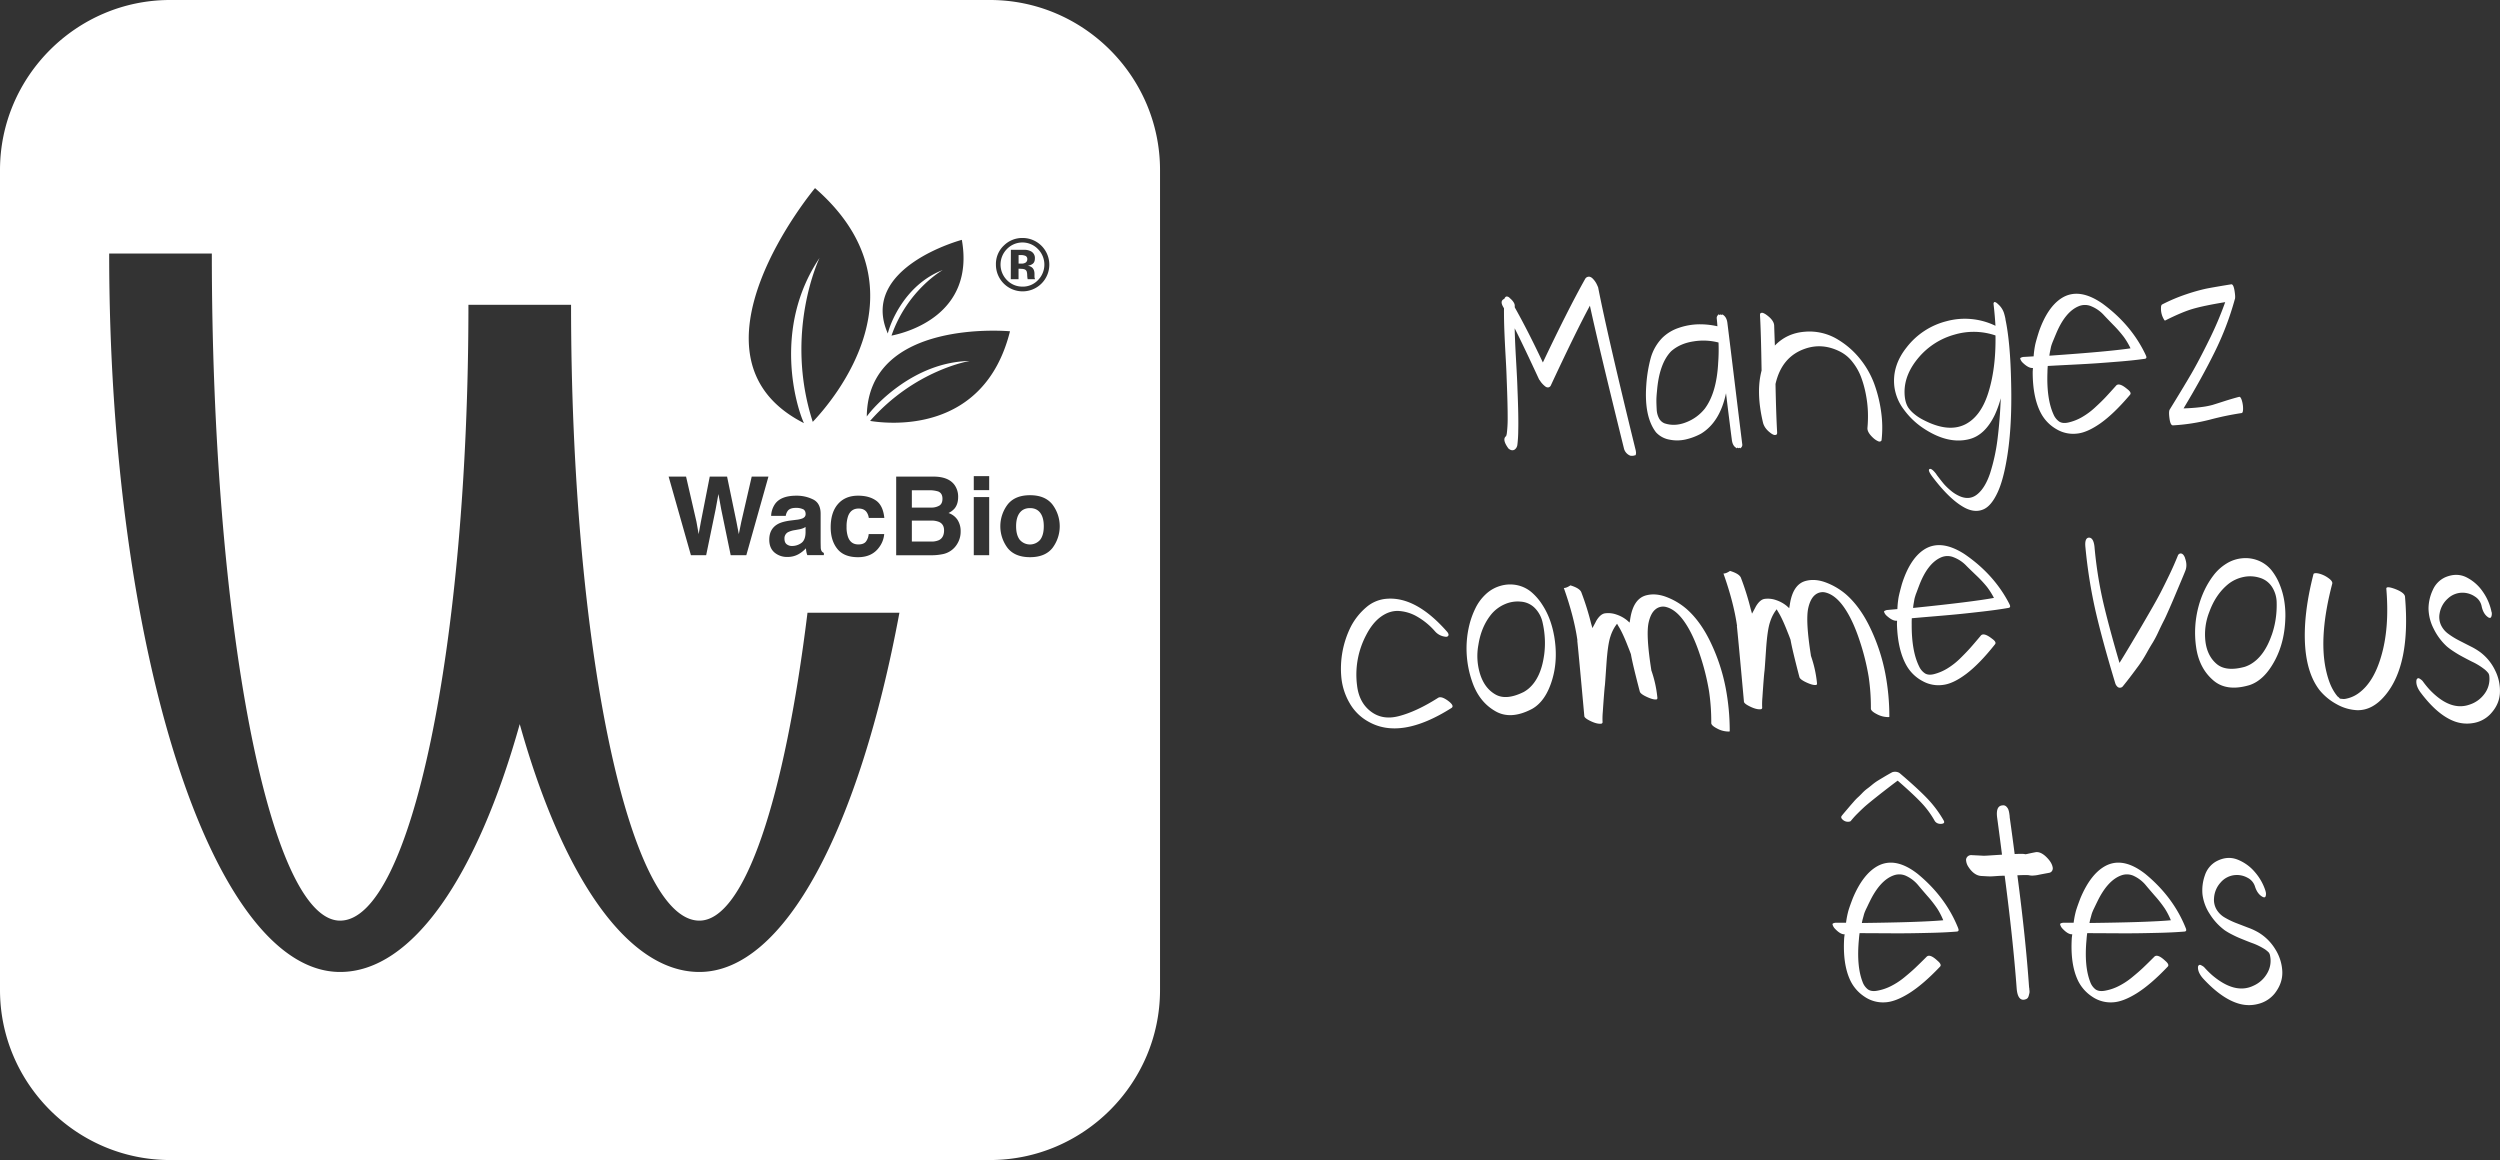 <svg xmlns="http://www.w3.org/2000/svg" id="Calque_1" data-name="Calque 1" viewBox="0 0 2253.48 1045.64"><rect x="0" y="0" width="2253.48" height="1045.64" fill="#333333" stroke="none"/><defs><style>.cls-1{fill:#fff;}</style></defs><title>Plan de travail 1</title><path class="cls-1" d="M1474.46,406.46a5.84,5.84,0,0,1-.19,3.89h-.41a7.47,7.47,0,0,1-4,.44h-.21a9.39,9.39,0,0,1-5.9-6.81q-23.12-93.58-30.62-128.46-12.91,24-35.09,71.61a3.17,3.17,0,0,1-2.33,2.07,3.72,3.72,0,0,1-2.8-.86,18.88,18.88,0,0,1-2.7-2.5,15.84,15.84,0,0,1-2-2.64l-.89-1.17q-14.44-31.21-22-46.09.2,10.61,1.27,29.21t1.21,24.73q1.07,25.66.74,37.92a117.11,117.11,0,0,1-.71,12.49c-.1.69-.17,1.17-.22,1.44a5.5,5.5,0,0,1-.35,1,6.89,6.89,0,0,1-.55,1.06,5.87,5.87,0,0,1-.87,1,3.65,3.65,0,0,1-1.18.79q-2.38.94-5-1.35v0q-6-8.24-2.07-11.11a11.86,11.86,0,0,0,.67-2.69,109.61,109.61,0,0,0,.74-11.88q.08-13.06-.92-37.5-.19-6.93-.93-19.85t-1.14-23.4q-.39-10.49-.32-19.88c-.31-.53-.53-.92-.68-1.19q-3.17-5.33.61-7.18l.39-.22c.6-1.4,1.34-2.09,2.23-2.07a3.84,3.84,0,0,1,2.63,1.38l1.29,1.15q3.46,3.48,3.21,6.14c0,.28,0,.68.07,1.22q11.82,21,25.29,49.58,23-48.47,38.32-75.67a3.83,3.83,0,0,1,2.36-1.56q2.22-.54,4.5,1.88a18.61,18.61,0,0,1,3.45,5l1.17,2.58q8.93,45.42,34,147.46"></path><path class="cls-1" d="M1570.44,400.35a3.35,3.35,0,0,1-1,3.12l-.78.66-.64-.58c-.52.58-1.13.54-1.85-.1l-.77.66-.65-.58q-3-1.86-3.66-6.93-2.19-16.82-5.27-42.15-5.46,26-22.41,36.39a54.47,54.47,0,0,1-14,5.29,34.63,34.63,0,0,1-14.69.13,21.5,21.5,0,0,1-12-6.56q-10.82-14.08-8.77-42.56a124.49,124.49,0,0,1,4-24.42,42.57,42.57,0,0,1,10.49-18.25,38.51,38.51,0,0,1,15-9,58.37,58.37,0,0,1,17.38-3.13,71.08,71.08,0,0,1,17.24,1.76q-.21-3.66-.61-7.11a3.47,3.47,0,0,1,1.06-2.91l.76-.86.66.77c.51-.57,1.19-.61,2-.11l.58-.44.64.37c2.12,1.38,3.4,3.68,3.86,6.92q2.28,18.24,6.71,54.72t6.72,54.93m-21.73-72.85a158.14,158.14,0,0,0,.35-18.79,54.55,54.55,0,0,0-22.61-1q-12,1.81-20,8.8-10.8,11-12.84,35.84c-.35,3.42-.54,6.18-.55,8.29s.07,4.83.26,8.15a19.12,19.12,0,0,0,2.11,8.25,9.73,9.73,0,0,0,4.95,4.51q9.38,3.13,19.64-1a39.57,39.57,0,0,0,16.55-12.07q10.64-14.09,12.15-40.91"></path><path class="cls-1" d="M1656.89,306.21a74.78,74.78,0,0,1,19.77,17.33,80,80,0,0,1,12.7,22.24,121.65,121.65,0,0,1,6.24,25.15A101.17,101.17,0,0,1,1696,397c-.75,1.14-1.87,1.34-3.34.6a16.45,16.45,0,0,1-3.71-2.44q-6-5.35-5.64-9.47a115.65,115.65,0,0,0,.41-14.21,102.78,102.78,0,0,0-1.83-15.92,94,94,0,0,0-4.37-15.77,50.65,50.65,0,0,0-7.72-13.53,33,33,0,0,0-11.25-9.36q-16-8.07-31.78-2.47-20.81,7.32-26.34,31.72.55,27.72,1.47,43.59c.07,1.22-.26,2-1,2.2a3.23,3.23,0,0,1-2.25-.07,10.3,10.3,0,0,1-2.43-1.4c-3.83-2.77-6.2-6-7.08-9.59q-6.46-27.18-1.26-46.87-.51-33.85-1.42-49.72-.11-1.83.9-2.19a3,3,0,0,1,2.25.17,12.73,12.73,0,0,1,2.32,1.3q7,4.9,7.3,9.79.26,8.14.63,18.12,10.79-11.22,27-12.46a49,49,0,0,1,30,7.16"></path><path class="cls-1" d="M1807.68,287.77q4.47,21.18,5.15,57.88,1,42-4.49,71.28-3.1,17.11-7.83,27.18-5.64,12-12.61,15-8.57,3.75-18.93-2.59-12.46-7.45-27-26.61-4.43-5.88-2.85-7,1.76-1.33,6.16,4.34l.46.79q4,5.28,6.27,8a53.58,53.58,0,0,0,6.27,6.08,33,33,0,0,0,8.15,5.14q9.21,4,16.22-2,6.81-5.7,11.18-18.6a169.5,169.5,0,0,0,6.64-30.18q2.25-17.69,3-37.52a94.21,94.21,0,0,1-5.28,14.8q-8.92,18.68-23.42,22.16-19.32,4.77-41.61-10.27a69,69,0,0,1-17.18-16.67,43.2,43.2,0,0,1-8.43-20.65q-2.09-18.65,11-35.12a65.79,65.79,0,0,1,36.09-23.7,63.08,63.08,0,0,1,43,3.66,9.21,9.21,0,0,1,1.05.55q-.54-9.56-1.76-20.1c.21-1.1.69-1.54,1.46-1.31a6.19,6.19,0,0,1,2.44,1.69,17.87,17.87,0,0,1,5.57,8.26,50.18,50.18,0,0,1,1.34,5.43M1791.93,355q7.29-22.46,6.79-52.63a61,61,0,0,0-37-.74,65,65,0,0,0-31.71,20q-13.41,15.47-13.27,32,.09,8.77,3.44,13.88a26.54,26.54,0,0,0,4.15,4.66,42,42,0,0,0,8.08,5.66q23.58,12.74,39.44,4.48,13.47-7.09,20.07-27.28"></path><path class="cls-1" d="M1934.24,320.32q1.4,2.79-1,3.12-9.93,1.4-22.21,2.4t-20.53,1.58q-8.24.58-23.39,1.34t-21.27,1.12c-.16,1.91-.26,3.82-.28,5.73q-.88,23.92,5.43,37.85a14.84,14.84,0,0,0,5.17,6.54c2.05,1.32,4.76,1.6,8.12.87a44.42,44.42,0,0,0,12.27-4.79,64.59,64.59,0,0,0,11.85-8.74q5.82-5.32,9.57-9.32t9.31-10.23q2.67-3.42,10.17,2.89,4.26,3.22,2.54,5.16-14.34,16.94-26.5,25.6-12,8.44-21.09,9.37a29.4,29.4,0,0,1-18.81-4,36,36,0,0,1-13.65-13.91q-7.76-14.25-7.68-37.93c.07-1.09.14-2.18.22-3.28l-.41,0q-3.66.21-8.85-4.8a8.27,8.27,0,0,1-2.25-3.75c.1-.55,1-1,2.57-1.37l9.56-.55a80.17,80.17,0,0,1,1.52-11q.9-3.82,3.32-11.51,7.72-21.88,20.32-29.95,15.55-9.87,36.81,4.83,26.42,19.31,39.21,46.74m-86.93.29q52.86-3.64,73.1-6.64a65.74,65.74,0,0,0-6-10.17,109.15,109.15,0,0,0-9.61-11q-6.4-6.57-8.36-8.7a31.29,31.29,0,0,0-11-7.85,14.59,14.59,0,0,0-11.75-.24q-12.16,5-20.41,24.84-.54,1.26-1.53,3.66c-.66,1.61-1.1,2.69-1.34,3.24s-.57,1.43-1,2.61a22.23,22.23,0,0,0-.85,3c-.15.82-.37,1.86-.63,3.1s-.5,2.61-.69,4.12"></path><path class="cls-1" d="M2018.23,357.76c.93-.32,1.77.71,2.52,3.12a25,25,0,0,1,1.14,7.38q0,3.78-1.2,4.05a262,262,0,0,0-28.54,5.92,172.13,172.13,0,0,1-33.48,5.19q-2.24.12-3.11-6.25c-.59-4.26-.5-6.95.25-8.08q12.51-20.31,19.39-32.13t15.92-30.2a310.75,310.75,0,0,0,14.66-34.42q-19.2,3.15-29.14,6.06t-25,10.52q-.41.22-1.08-1a18.61,18.61,0,0,1-2.65-10.67c0-1.63.46-2.61,1.26-2.93a154.13,154.13,0,0,1,21.92-9.21,168.61,168.61,0,0,1,16.67-4.73q6.06-1.28,23.44-4.1,2-.31,3,5.85c.65,4.11.72,6.66.24,7.64a266,266,0,0,1-18,47.26q-11.43,23.21-28.2,51.1,9.57-.33,16.15-1.23a67.83,67.83,0,0,0,9.9-1.89q3.3-1,10.22-3.24t13.75-4.05"></path><path class="cls-1" d="M1304.82,570c.93,1.28,1.13,2.32.59,3.11s-1.51,1.06-2.9.78a14.41,14.41,0,0,1-9.26-5.1,63,63,0,0,0-16-13.07,37.53,37.53,0,0,0-16.5-5q-8.22-.39-15.91,5.12t-13.42,16.66a76.36,76.36,0,0,0-8.18,45.34q1.8,15.39,12.35,23.44t25.15,4.27q16-4.11,35.53-16.52,2.89-1.89,9.26,2.85,5.71,4.38,2.82,6.29-46,29.13-75.21,12.13a43.76,43.76,0,0,1-16.65-16.61,56.94,56.94,0,0,1-7.35-22.45,84.74,84.74,0,0,1,8.66-46.71,58.17,58.17,0,0,1,13.7-17.1,31.71,31.71,0,0,1,18.63-7.72q26.63-2,54.71,30.24"></path><path class="cls-1" d="M1400.82,572.76q3.77,21.35-1.55,39.42Q1393.5,631.94,1381,639q-19.72,10.38-33.81,1.63-14.06-8.34-20.16-26.1a91.35,91.35,0,0,1-4.91-36.08,87.77,87.77,0,0,1,2.4-15.35,75.24,75.24,0,0,1,5.41-14.81,42.8,42.8,0,0,1,9.39-12.72,32.14,32.14,0,0,1,13.43-7.56,30.75,30.75,0,0,1,15.2-.45,29.33,29.33,0,0,1,12.53,6.23,50.81,50.81,0,0,1,9.6,11.1,67.54,67.54,0,0,1,6.86,13.6,82.86,82.86,0,0,1,3.85,14.28m-9,18.2a79.47,79.47,0,0,0,.75-14.29,84.22,84.22,0,0,0-2-15.26,26.65,26.65,0,0,0-6.81-13.09,19.66,19.66,0,0,0-12.71-6,28.7,28.7,0,0,0-14.43,2.22,32.69,32.69,0,0,0-12,8.76q-9.41,11.28-12,28.09a54.83,54.83,0,0,0,1.7,26.65q4.1,12.53,13.8,18t25.36-2.29a30.9,30.9,0,0,0,4.43-3.06q11-9.39,13.89-29.7"></path><path class="cls-1" d="M1421.9,577.4q-2.93-21-12.27-47.38c1.64,0,3.61-.81,5.92-2.38q8.84,2.68,10,6.66a241.75,241.75,0,0,1,8.64,27.66l1.2,4.19,2.1-3.88c.47-.86.88-1.64,1.22-2.36q3.88-6.69,8.36-7.1a22.21,22.21,0,0,1,10.24,1.23,29.64,29.64,0,0,1,9.37,5.18l2.23,2,.53-3.12q2.8-18.85,15-21.61,8.41-2,18.17,1.83a60.87,60.87,0,0,1,17.52,10.49q13.11,11.5,22.38,31.42a168.21,168.21,0,0,1,13,39.85,206,206,0,0,1,3.65,39.15,3.36,3.36,0,0,1-1.63.15,21.5,21.5,0,0,1-9.75-2.7c-3.51-1.8-5.26-3.44-5.26-4.94a187.29,187.29,0,0,0-2-28.67,210.74,210.74,0,0,0-8.18-32.71q-5.79-17.58-13.12-28.58-8.05-12.17-17.28-14.6a10.63,10.63,0,0,0-9.73,2.11q-4.29,3.45-6.18,12-2.44,11.48,2.4,42.34l0,.2,0,.21a105,105,0,0,1,5.5,24.66,1.81,1.81,0,0,1-.46,1.68q-2.8.67-8.78-2.07c-4-1.82-6.18-3.46-6.58-4.93q-6.59-25.17-8-33.65-1.37-3.75-2.67-6.92-4.81-12.45-8.63-18.45l-1.21-2.14-1.46,2a36.58,36.58,0,0,0-4.47,9.4q-2.43,7-3.66,25.09t-1.36,18.94q-.6,4.56-1.91,24.12a70,70,0,0,0-.22,8.81,1.44,1.44,0,0,1-1.48,1.77q-3.64.33-9.21-2.33t-5.73-4.5q-5.51-60.87-6.37-68.16"></path><path class="cls-1" d="M1565.78,564.37q-2.94-21-12.27-47.38c1.63,0,3.61-.8,5.92-2.37,5.89,1.79,9.23,4,10,6.66a241.14,241.14,0,0,1,8.64,27.66l1.19,4.19,2.11-3.88c.46-.86.87-1.64,1.22-2.36q3.89-6.69,8.36-7.1a22.36,22.36,0,0,1,10.24,1.22,29.86,29.86,0,0,1,9.37,5.19l2.23,2,.53-3.12q2.79-18.87,15-21.61,8.42-2,18.17,1.83a60.87,60.87,0,0,1,17.52,10.49q13.11,11.5,22.38,31.42a168.21,168.21,0,0,1,13,39.85,205.91,205.91,0,0,1,3.65,39.15,3.36,3.36,0,0,1-1.63.15,21.57,21.57,0,0,1-9.76-2.7c-3.5-1.8-5.25-3.44-5.25-4.94a187.2,187.2,0,0,0-2-28.67,210.74,210.74,0,0,0-8.18-32.71q-5.79-17.58-13.12-28.59-8.07-12.15-17.28-14.59a10.68,10.68,0,0,0-9.74,2.1q-4.29,3.47-6.17,12-2.45,11.48,2.4,42.34l0,.2,0,.21a105.43,105.43,0,0,1,5.5,24.66,1.83,1.83,0,0,1-.46,1.68c-1.87.45-4.8-.25-8.78-2.07s-6.18-3.46-6.58-4.93q-6.58-25.18-8-33.65c-.91-2.51-1.8-4.81-2.67-6.92q-4.82-12.45-8.63-18.45l-1.22-2.14-1.45,2a36.84,36.84,0,0,0-4.47,9.41q-2.45,7-3.66,25.09t-1.36,18.94q-.62,4.56-1.91,24.11a70.16,70.16,0,0,0-.22,8.82,1.44,1.44,0,0,1-1.48,1.77q-3.66.33-9.21-2.34c-3.71-1.78-5.62-3.27-5.73-4.49q-5.51-60.88-6.37-68.17"></path><path class="cls-1" d="M1811.36,544.81q1.47,2.73-.94,3.15-9.87,1.71-22.12,3.13t-20.46,2.26q-8.22.84-23.34,2.11t-21.22,1.82q-.15,2.88-.09,5.73-.09,24,6.68,37.66a14.81,14.81,0,0,0,5.39,6.37c2.08,1.24,4.8,1.44,8.13.59a44.21,44.21,0,0,0,12.11-5.19,64.52,64.52,0,0,0,11.56-9.12q5.63-5.54,9.25-9.64t9-10.53q2.55-3.49,10.26,2.55,4.37,3.09,2.71,5.07-13.77,17.41-25.64,26.46-11.68,8.85-20.77,10.07a29.38,29.38,0,0,1-18.93-3.4,36,36,0,0,1-14.11-13.46q-8.22-14-8.93-37.65c0-1.09.07-2.19.11-3.28l-.4,0q-3.66.33-9-4.5a8.12,8.12,0,0,1-2.38-3.68c.09-.55.93-1,2.53-1.45l9.53-.86a80.68,80.68,0,0,1,1.15-11q.78-3.86,2.94-11.63,7-22.11,19.33-30.59,15.21-10.38,37,3.61,27,18.42,40.73,45.42M1724.49,548q52.69-5.38,72.83-9.05a66.92,66.92,0,0,0-6.32-10,107.76,107.76,0,0,0-10-10.66c-4.41-4.23-7.28-7-8.64-8.42a31.28,31.28,0,0,0-11.21-7.48,14.53,14.53,0,0,0-11.75.15q-12,5.37-19.59,25.5c-.33.85-.8,2.09-1.4,3.71s-1,2.72-1.24,3.28-.51,1.45-.88,2.64a22,22,0,0,0-.75,3q-.19,1.24-.54,3.12t-.54,4.14"></path><path class="cls-1" d="M1969.54,503q2.39,6.6.21,11.7-.57,1.57-4.67,11.29c-2.73,6.47-4.36,10.37-4.91,11.67s-2,4.78-4.47,10.39-4.12,9.27-5,10.95-2.54,5-4.83,9.84a99.46,99.46,0,0,1-5.51,10.58q-2.08,3.27-5.61,9.56a107.37,107.37,0,0,1-6.52,10.38q-3,4.1-6.92,9.31t-7.93,10.13a3.29,3.29,0,0,1-1.74,1,3.17,3.17,0,0,1-3.18-.95,7.15,7.15,0,0,1-1.75-2.85q-11.57-38.3-17.69-64.76a451.55,451.55,0,0,1-9.21-57.71q-.94-8.5,3-8.91,4.13-.18,5.12,7.91a373.58,373.58,0,0,0,7.56,48.94q5.07,22.05,15,56.08,2.94-4.62,9.9-16.28t9.83-16.59q2.88-4.92,8.51-14.67t9-16.27q3.35-6.51,7.67-15.48t7.93-18a3.67,3.67,0,0,1,1.57-1.27q2.94-.72,4.7,4"></path><path class="cls-1" d="M2060,556.38q-.43,21.68-9.15,38.37-9.51,18.27-23.09,22.78-21.36,6.36-33.49-4.95-12.16-10.91-14.73-29.51a91.34,91.34,0,0,1,2.18-36.34,87.16,87.16,0,0,1,5.32-14.6,75.39,75.39,0,0,1,8.18-13.49A42.78,42.78,0,0,1,2006.93,508a32.19,32.19,0,0,1,14.64-4.81,30.67,30.67,0,0,1,15,2.5,29.42,29.42,0,0,1,11.09,8.53,51.16,51.16,0,0,1,7.27,12.75,67.52,67.52,0,0,1,4.09,14.67,83.41,83.41,0,0,1,1,14.76m-12.35,16.12a78.41,78.41,0,0,0,3.5-13.87,84.63,84.63,0,0,0,1-15.37A26.64,26.64,0,0,0,2048,529.1a19.71,19.71,0,0,0-11.31-8.36,28.8,28.8,0,0,0-14.58-.61,32.61,32.61,0,0,0-13.47,6.27q-11.42,9.26-17.19,25.24a54.94,54.94,0,0,0-3.5,26.48q1.6,13.07,10.06,20.31t25.33,2.66a30.18,30.18,0,0,0,4.94-2.15q12.62-7.07,19.37-26.44"></path><path class="cls-1" d="M2085.45,517.25q1.14-1.11,5-.19a24.61,24.61,0,0,1,8.1,3.82c2.8,1.93,4,3.64,3.76,5.11q-12.27,46.65-5.85,77.24,2.48,11.53,6.46,18.5a38.65,38.65,0,0,0,4.27,6.19,3,3,0,0,1,.95.71,6.46,6.46,0,0,1,1,1.13c-.07,0-.23-.16-.47-.46a8.52,8.52,0,0,1,1.31,1.16c-.51-.32-1.09-.66-1.73-1a5.7,5.7,0,0,0,1,.51l-1.18-.53a6.51,6.51,0,0,0,1.6.37l1.83.19a9.62,9.62,0,0,0,2.25,0,28.57,28.57,0,0,0,12.65-5.44q13.11-9.69,19.79-32.34,7.83-25.82,4.82-61.57-.14-2.69,7.77.2,8.86,3.39,9.08,7.1,5.25,61.39-17.93,88.88-11.47,13.75-25.36,13.32a41.2,41.2,0,0,1-18.39-5.42,51.4,51.4,0,0,1-15.37-12.67q-11-14.26-12.92-38.85-2.11-28.69,7.54-66"></path><path class="cls-1" d="M2245.94,551.71a7.33,7.33,0,0,1-.2,3.87q-.64,2.19-2.77.94-4.6-2.94-6.09-10.27a13.28,13.28,0,0,0-6-8.51,19.85,19.85,0,0,0-10.6-3.47,19.22,19.22,0,0,0-13.76,5.21,23,23,0,0,0-7.43,13.26,17.55,17.55,0,0,0,1.14,10.57,20.55,20.55,0,0,0,6.74,8.08,69.49,69.49,0,0,0,9.32,5.79q4.77,2.46,10.6,5.42a58,58,0,0,1,8.87,5.33,44.66,44.66,0,0,1,13.42,16.57,40.89,40.89,0,0,1,4.19,20.62q-.71,10.49-9,19a27.46,27.46,0,0,1-15.45,7.7,32.42,32.42,0,0,1-17.32-1.92q-14.74-5.85-29.5-25.43-4.68-6.22-3.94-11.27a2.39,2.39,0,0,1,1.11-1.73,1.74,1.74,0,0,1,1.62.17,14.77,14.77,0,0,1,1.62,1.09,8.34,8.34,0,0,1,1.31,1.27,82.1,82.1,0,0,0,6.16,7.61q18.83,19.8,36.29,13.44a26.62,26.62,0,0,0,13.32-9.77,22.21,22.21,0,0,0,4.28-15.43,6.35,6.35,0,0,0-.91-3.07,24.4,24.4,0,0,0-2.95-3.07,58.77,58.77,0,0,0-10.37-6.62c-1.17-.54-3.22-1.57-6.13-3.1s-5.11-2.72-6.59-3.56-3.35-2-5.58-3.46a55.05,55.05,0,0,1-5.8-4.29,53.38,53.38,0,0,1-11.76-15.78,41.45,41.45,0,0,1-4.74-18.33,40.33,40.33,0,0,1,3.93-16.9,22.26,22.26,0,0,1,11.34-11.41q10.27-4.24,19,.16a39.16,39.16,0,0,1,14.72,13,47.91,47.91,0,0,1,7.82,18.24"></path><path class="cls-1" d="M1765.05,836.66q1.23,2.85-1.22,3.05-10,.82-22.31,1.12t-20.58.41q-8.25.1-23.43,0t-21.3-.1c-.27,1.9-.48,3.8-.61,5.7q-2.25,23.85,3.26,38.11a14.75,14.75,0,0,0,4.79,6.82q3,2.15,8,1.33a44.35,44.35,0,0,0,12.53-4.08,65,65,0,0,0,12.33-8q6.11-5,10.08-8.77t9.89-9.68q2.85-3.25,10,3.47c2.72,2.31,3.47,4.07,2.24,5.3q-15.29,16.1-27.91,24-12.43,7.74-21.6,8.15a29.41,29.41,0,0,1-18.55-5.09,36.12,36.12,0,0,1-12.83-14.68q-6.93-14.65-5.5-38.3c.13-1.09.27-2.17.4-3.26h-.4q-3.67,0-8.56-5.3a8.27,8.27,0,0,1-2-3.87c.14-.54,1-1,2.65-1.22H1664a79.19,79.19,0,0,1,2.14-10.91q1.11-3.76,4-11.3,9-21.4,22-28.73,16.11-9,36.48,6.92,25.26,20.79,36.47,48.91m-86.8-4.69q53-.62,73.35-2.45a65.44,65.44,0,0,0-5.4-10.49,108.53,108.53,0,0,0-9-11.51q-6-6.93-7.85-9.17a31.19,31.19,0,0,0-10.49-8.46,14.59,14.59,0,0,0-11.72-.91q-12.42,4.28-21.8,23.63c-.41.82-1,2-1.73,3.57s-1.26,2.62-1.53,3.16-.64,1.39-1.12,2.54a22.42,22.42,0,0,0-1,3c-.2.81-.48,1.83-.81,3s-.65,2.59-.92,4.08"></path><path class="cls-1" d="M1816,769.82c5.84-.27,9-.2,9.37.21l1.63-.21c2.31-.54,4.9-1.08,7.75-1.63s6.18.82,9.57,4.08,5.37,6.39,5.91,9.37a4.32,4.32,0,0,1-.4,3.16,3.77,3.77,0,0,1-2.65,1.93q-8.76,1.63-10.09,1.94a28.12,28.12,0,0,1-3.87.51,12.46,12.46,0,0,1-4.08-.2c-1-.27-4.58-.27-10.69,0Q1826,846.43,1829,890a5.65,5.65,0,0,1,.21,1.33,8.51,8.51,0,0,0,.1,1.22,11.43,11.43,0,0,1,.1,1.42,6.57,6.57,0,0,1-.2,1.53c-.14.55-.28,1.09-.41,1.63a10.55,10.55,0,0,1-.51,1.53,3.6,3.6,0,0,1-2.14,2,13,13,0,0,1-1.83.51q-5.71.4-6.52-10.39Q1814.56,847,1807,789.38c-2.32,0-4.83.11-7.54.31s-4.56.3-5.51.3-3.66-.13-8.14-.4-8.63-3.4-12-9a12.31,12.31,0,0,1-1.63-5.7,4.56,4.56,0,0,1,1.63-3.06,4.75,4.75,0,0,1,3.67-1q8.57.4,9.88.51T1795,771l9.58-.61q-1.83-14.67-4.28-32.8-1.63-11.21,4.69-11.62a3.69,3.69,0,0,1,1.93.11,3.9,3.9,0,0,1,1.53.91,10.24,10.24,0,0,1,1.12,1.33,6.39,6.39,0,0,1,.82,1.63q.3.91.51,1.83c.13.61.23,1.19.3,1.73s.14,1,.21,1.43a11.47,11.47,0,0,1,.1,1.63q2.64,18.75,4.48,33.21"></path><path class="cls-1" d="M1970.24,836.66c.81,1.9.41,2.92-1.22,3.05q-10,.82-22.32,1.12t-20.58.41q-8.25.1-23.43,0t-21.29-.1q-.42,2.85-.61,5.7-2.25,23.85,3.26,38.11a14.74,14.74,0,0,0,4.78,6.82c2,1.43,4.66,1.87,8.05,1.33a44.41,44.41,0,0,0,12.54-4.08,64.63,64.63,0,0,0,12.32-8q6.12-5,10.09-8.77t9.88-9.68q2.85-3.25,10,3.47c2.71,2.31,3.46,4.07,2.24,5.3q-15.29,16.1-27.92,24-12.43,7.74-21.6,8.15a29.4,29.4,0,0,1-18.54-5.09A36.14,36.14,0,0,1,1873,883.72q-6.93-14.65-5.5-38.3c.14-1.09.27-2.17.41-3.26h-.41q-3.66,0-8.56-5.3a8.14,8.14,0,0,1-2-3.87c.13-.54,1-1,2.64-1.22h9.58a80.74,80.74,0,0,1,2.14-10.91q1.13-3.76,4-11.3,9-21.4,22-28.73,16.1-9,36.47,6.92,25.27,20.79,36.48,48.91m-86.8-4.69q53-.62,73.35-2.45a66.27,66.27,0,0,0-5.4-10.49,107.52,107.52,0,0,0-9-11.51q-6-6.93-7.84-9.17a31.29,31.29,0,0,0-10.49-8.46,14.59,14.59,0,0,0-11.72-.91q-12.43,4.28-21.8,23.63-.61,1.23-1.74,3.57c-.74,1.56-1.25,2.62-1.52,3.16s-.65,1.39-1.12,2.54a21,21,0,0,0-1,3c-.21.81-.48,1.83-.82,3s-.64,2.59-.91,4.08"></path><path class="cls-1" d="M2042.16,803.44a7.24,7.24,0,0,1,.21,3.87c-.28,1.5-1.16,1.91-2.65,1.23q-4.89-2.44-7.13-9.58a13.3,13.3,0,0,0-6.83-7.84,19.82,19.82,0,0,0-10.9-2.35,19.17,19.17,0,0,0-13.14,6.63,22.92,22.92,0,0,0-6,14,17.46,17.46,0,0,0,2.24,10.39,20.53,20.53,0,0,0,7.54,7.34,69.45,69.45,0,0,0,9.88,4.79q5,1.93,11.11,4.28a56.74,56.74,0,0,1,9.37,4.38,44.48,44.48,0,0,1,15.08,15.08,40.8,40.8,0,0,1,6.31,20.07q.41,10.5-6.93,19.86a27.47,27.47,0,0,1-14.56,9.27,32.23,32.23,0,0,1-17.43-.1q-15.27-4.28-32-22.21-5.3-5.7-5.09-10.8a2.35,2.35,0,0,1,.92-1.83,1.74,1.74,0,0,1,1.63,0,14.24,14.24,0,0,1,1.73.92,7.72,7.72,0,0,1,1.42,1.12,85.26,85.26,0,0,0,6.93,6.93q20.79,17.71,37.49,9.57a26.54,26.54,0,0,0,12.23-11.1,22.2,22.2,0,0,0,2.65-15.8,6.37,6.37,0,0,0-1.22-3,25.19,25.19,0,0,0-3.26-2.75,59.06,59.06,0,0,0-11-5.5c-1.22-.41-3.36-1.22-6.41-2.45s-5.37-2.17-6.93-2.85-3.54-1.63-5.91-2.85a56,56,0,0,1-6.22-3.67A53.33,53.33,0,0,1,1991.94,824a41.47,41.47,0,0,1-6.63-17.72,40.37,40.37,0,0,1,2.14-17.22,22.28,22.28,0,0,1,10.09-12.53q9.78-5.29,19-1.84a39.31,39.31,0,0,1,16,11.41,47.82,47.82,0,0,1,9.67,17.32"></path><path class="cls-1" d="M1661.66,739.38q-3.06-2.25-1.43-4.14c.27-.39,1.43-1.78,3.46-4.18l3.67-4.32c.41-.49,1.53-1.77,3.36-3.86a49.05,49.05,0,0,1,3.87-4.07q1.13-.94,3.77-3.67a35.85,35.85,0,0,1,4.39-4q1.73-1.23,4.58-3.59a46.55,46.55,0,0,1,5.4-3.93q2.55-1.56,5.91-3.56c2.24-1.33,4.52-2.63,6.82-3.89a5.26,5.26,0,0,1,1.63-.43,7.66,7.66,0,0,1,3.26.22,5.91,5.91,0,0,1,2,.94q15.49,13.15,24.35,22.31a102,102,0,0,1,15.18,20.13c1.22,2,.55,3.08-2,3.27s-4.69-.73-5.92-2.62A82.88,82.88,0,0,0,1731.34,723q-7.33-7.63-20.78-19.33-2.44,1.74-8.15,6.14t-8.05,6.25q-2.34,1.85-6.93,5.52c-3,2.45-5.47,4.48-7.23,6.1s-3.77,3.55-6,5.78a75.51,75.51,0,0,0-6,6.69,4.4,4.4,0,0,1-1.43.51,6.93,6.93,0,0,1-5.09-1.24"></path><path class="cls-1" d="M719.76,477.24l-3.11.58a20.56,20.56,0,0,0-6.3,1.87,6.26,6.26,0,0,0-3.24,5.82q0,3.51,2,5.07a7.53,7.53,0,0,0,4.81,1.56,14.31,14.31,0,0,0,8.27-2.59q3.78-2.6,3.93-9.47V475a14.3,14.3,0,0,1-2.66,1.32,22.13,22.13,0,0,1-3.68.94M921.67,258.37a18.87,18.87,0,0,0,13.93-5.85,19.83,19.83,0,0,0,0-28,19.42,19.42,0,0,0-28,0,19.87,19.87,0,0,0,.1,28,19,19,0,0,0,14,5.82m-10.5-33.17h7.39c3.29,0,5.11,0,5.48,0a12.89,12.89,0,0,1,5.23,1.37,6.68,6.68,0,0,1,3.54,6.33c0,2.23-.62,3.85-1.87,4.84a8.61,8.61,0,0,1-4.59,1.77,8.93,8.93,0,0,1,3.76,1.54c1.56,1.26,2.34,3.25,2.34,5.95v2.37a5.12,5.12,0,0,0,.06.78,3.17,3.17,0,0,0,.19.78l.24.75h-6.63a19.6,19.6,0,0,1-.43-3.67,12.7,12.7,0,0,0-.44-3.25,3.24,3.24,0,0,0-2-1.95,7.83,7.83,0,0,0-2.37-.42l-1.53-.1h-1.46v9.39h-7ZM846.66,455.78q2.87-1.75,2.87-6.23,0-4.95-3.8-6.53a26.58,26.58,0,0,0-8.37-1.11H821.94v15.62h17.22a14.26,14.26,0,0,0,7.5-1.75m-.2,14.68a17.86,17.86,0,0,0-7.08-1.2H821.94v18.89h17.21a16.59,16.59,0,0,0,7.17-1.25q4.65-2.31,4.65-8.84,0-5.54-4.51-7.6M892.35,0H153.29C69,0,0,69,0,153.29V892.35c0,84.31,69,153.29,153.29,153.29H892.35c84.31,0,153.29-69,153.29-153.29V153.29C1045.64,69,976.66,0,892.35,0M905.2,221a23.45,23.45,0,0,1,16.47-6.49,24.06,24.06,0,1,1-23.95,23.94A22.83,22.83,0,0,1,905.2,221M867,216.2c12,67.92-50.59,83.8-63.41,86.32,14.27-41.2,46.22-59.13,46.22-59.13-34.57,13.34-47.68,48.93-49.53,57.24C774,241,867,216.2,867,216.2M734.62,169.52c103.38,90,16.64,191.14-2,210.74-26.18-81,6.11-147.77,6.11-147.77-42.35,62.94-21.07,133.85-14.05,148.92-117.54-59.69,10-211.89,10-211.89m29.79,314.69q2.46,6.54,9.25,6.54,4.82,0,6.84-2.6a12.89,12.89,0,0,0,2.46-6.73h14a23,23,0,0,1-4.52,11.83q-6.45,9-19.1,9t-18.63-7.5q-6-7.5-6-19.45,0-13.47,6.59-21t18.19-7.5q9.86,0,16.14,4.43t7.43,15.62h-14a12.17,12.17,0,0,0-2-5.29q-2.31-3.17-7.18-3.17-6.93,0-9.49,6.87a28.54,28.54,0,0,0-1.35,9.69,26.21,26.21,0,0,0,1.35,9.25m-40.53-25.16a14.28,14.28,0,0,0-6.65-1.23q-4.92,0-7,2.41a10,10,0,0,0-2,4.8H695.1A20,20,0,0,1,699,453.74q5.44-6.93,18.73-6.93A33.32,33.32,0,0,1,733,450.23q6.71,3.4,6.71,12.88v24q0,2.5.1,6.06a7.54,7.54,0,0,0,.81,3.65,5,5,0,0,0,2,1.59v2h-14.9a15,15,0,0,1-.86-3q-.24-1.39-.39-3.18a28,28,0,0,1-6.57,5.24,19.88,19.88,0,0,1-10.06,2.55A17.34,17.34,0,0,1,698.08,498q-4.67-4.06-4.67-11.51,0-9.66,7.51-14,4.11-2.36,12.1-3.36l4.7-.58a21.71,21.71,0,0,0,5.47-1.2c2-.84,3-2.13,3-3.9,0-2.14-.76-3.63-2.27-4.44M618.41,429.61l9.35,40.57,2,11.29,2-11.06,8-40.8h15.62l8.42,40.56,2.16,11.3,2.19-10.86,9.44-41h15.08l-19.94,70.85H658.64L650.08,459l-2.5-13.7-2.5,13.7-8.55,41.44H622.78l-20.09-70.85Zm12,446.51c-65.4,0-123.77-87.14-161.92-223.4C430.34,789,372,876.12,306.58,876.12c-115,0-208.17-289.94-208.17-647.62h92.53c0,332.12,51.78,601.35,115.64,601.35S422.24,581.33,422.24,274.74h92.51c0,306.59,51.79,555.11,115.66,555.11,40.93,0,76.91-110.63,97.46-277.54h82.86c-36,193.57-103.28,323.81-180.32,323.81M862.77,490.36a19.53,19.53,0,0,1-13,9.14,49.26,49.26,0,0,1-10,1H807.81V429.61h34.24q13,.19,18.36,7.54A18,18,0,0,1,863.66,448q0,6.48-3.28,10.43a17,17,0,0,1-5.4,4,15.73,15.73,0,0,1,8.18,6.24,18.79,18.79,0,0,1,2.76,10.39,20.71,20.71,0,0,1-3.15,11.29m28.87,10.1H877.75v-52.4h13.89Zm0-58.64H877.75V429.17h13.89ZM784.33,379.38c40.52-46.11,89.78-54,89.78-54-49.92.81-85.89,40.27-92.8,50.05,1-88.88,129.09-76.81,129.09-76.81-23.19,92.73-108.91,83.6-126.07,80.8M948.6,494.05q-6.63,8.19-20.14,8.19t-20.14-8.19a32.52,32.52,0,0,1,0-39.36q6.63-8.31,20.14-8.31t20.14,8.31a32.52,32.52,0,0,1,0,39.36M928.41,458q-6,0-9.25,4.24c-2.17,2.84-3.25,6.87-3.25,12.12s1.08,9.3,3.25,12.15a12.13,12.13,0,0,0,18.48,0q3.23-4.28,3.22-12.15c0-5.25-1.07-9.28-3.22-12.12s-5.22-4.24-9.23-4.24M924.62,236.6a3.61,3.61,0,0,0,1.37-3.15,3,3,0,0,0-2.15-3,11.5,11.5,0,0,0-4-.55h-1.69v7.7h2.69a6.43,6.43,0,0,0,3.8-1"></path></svg>